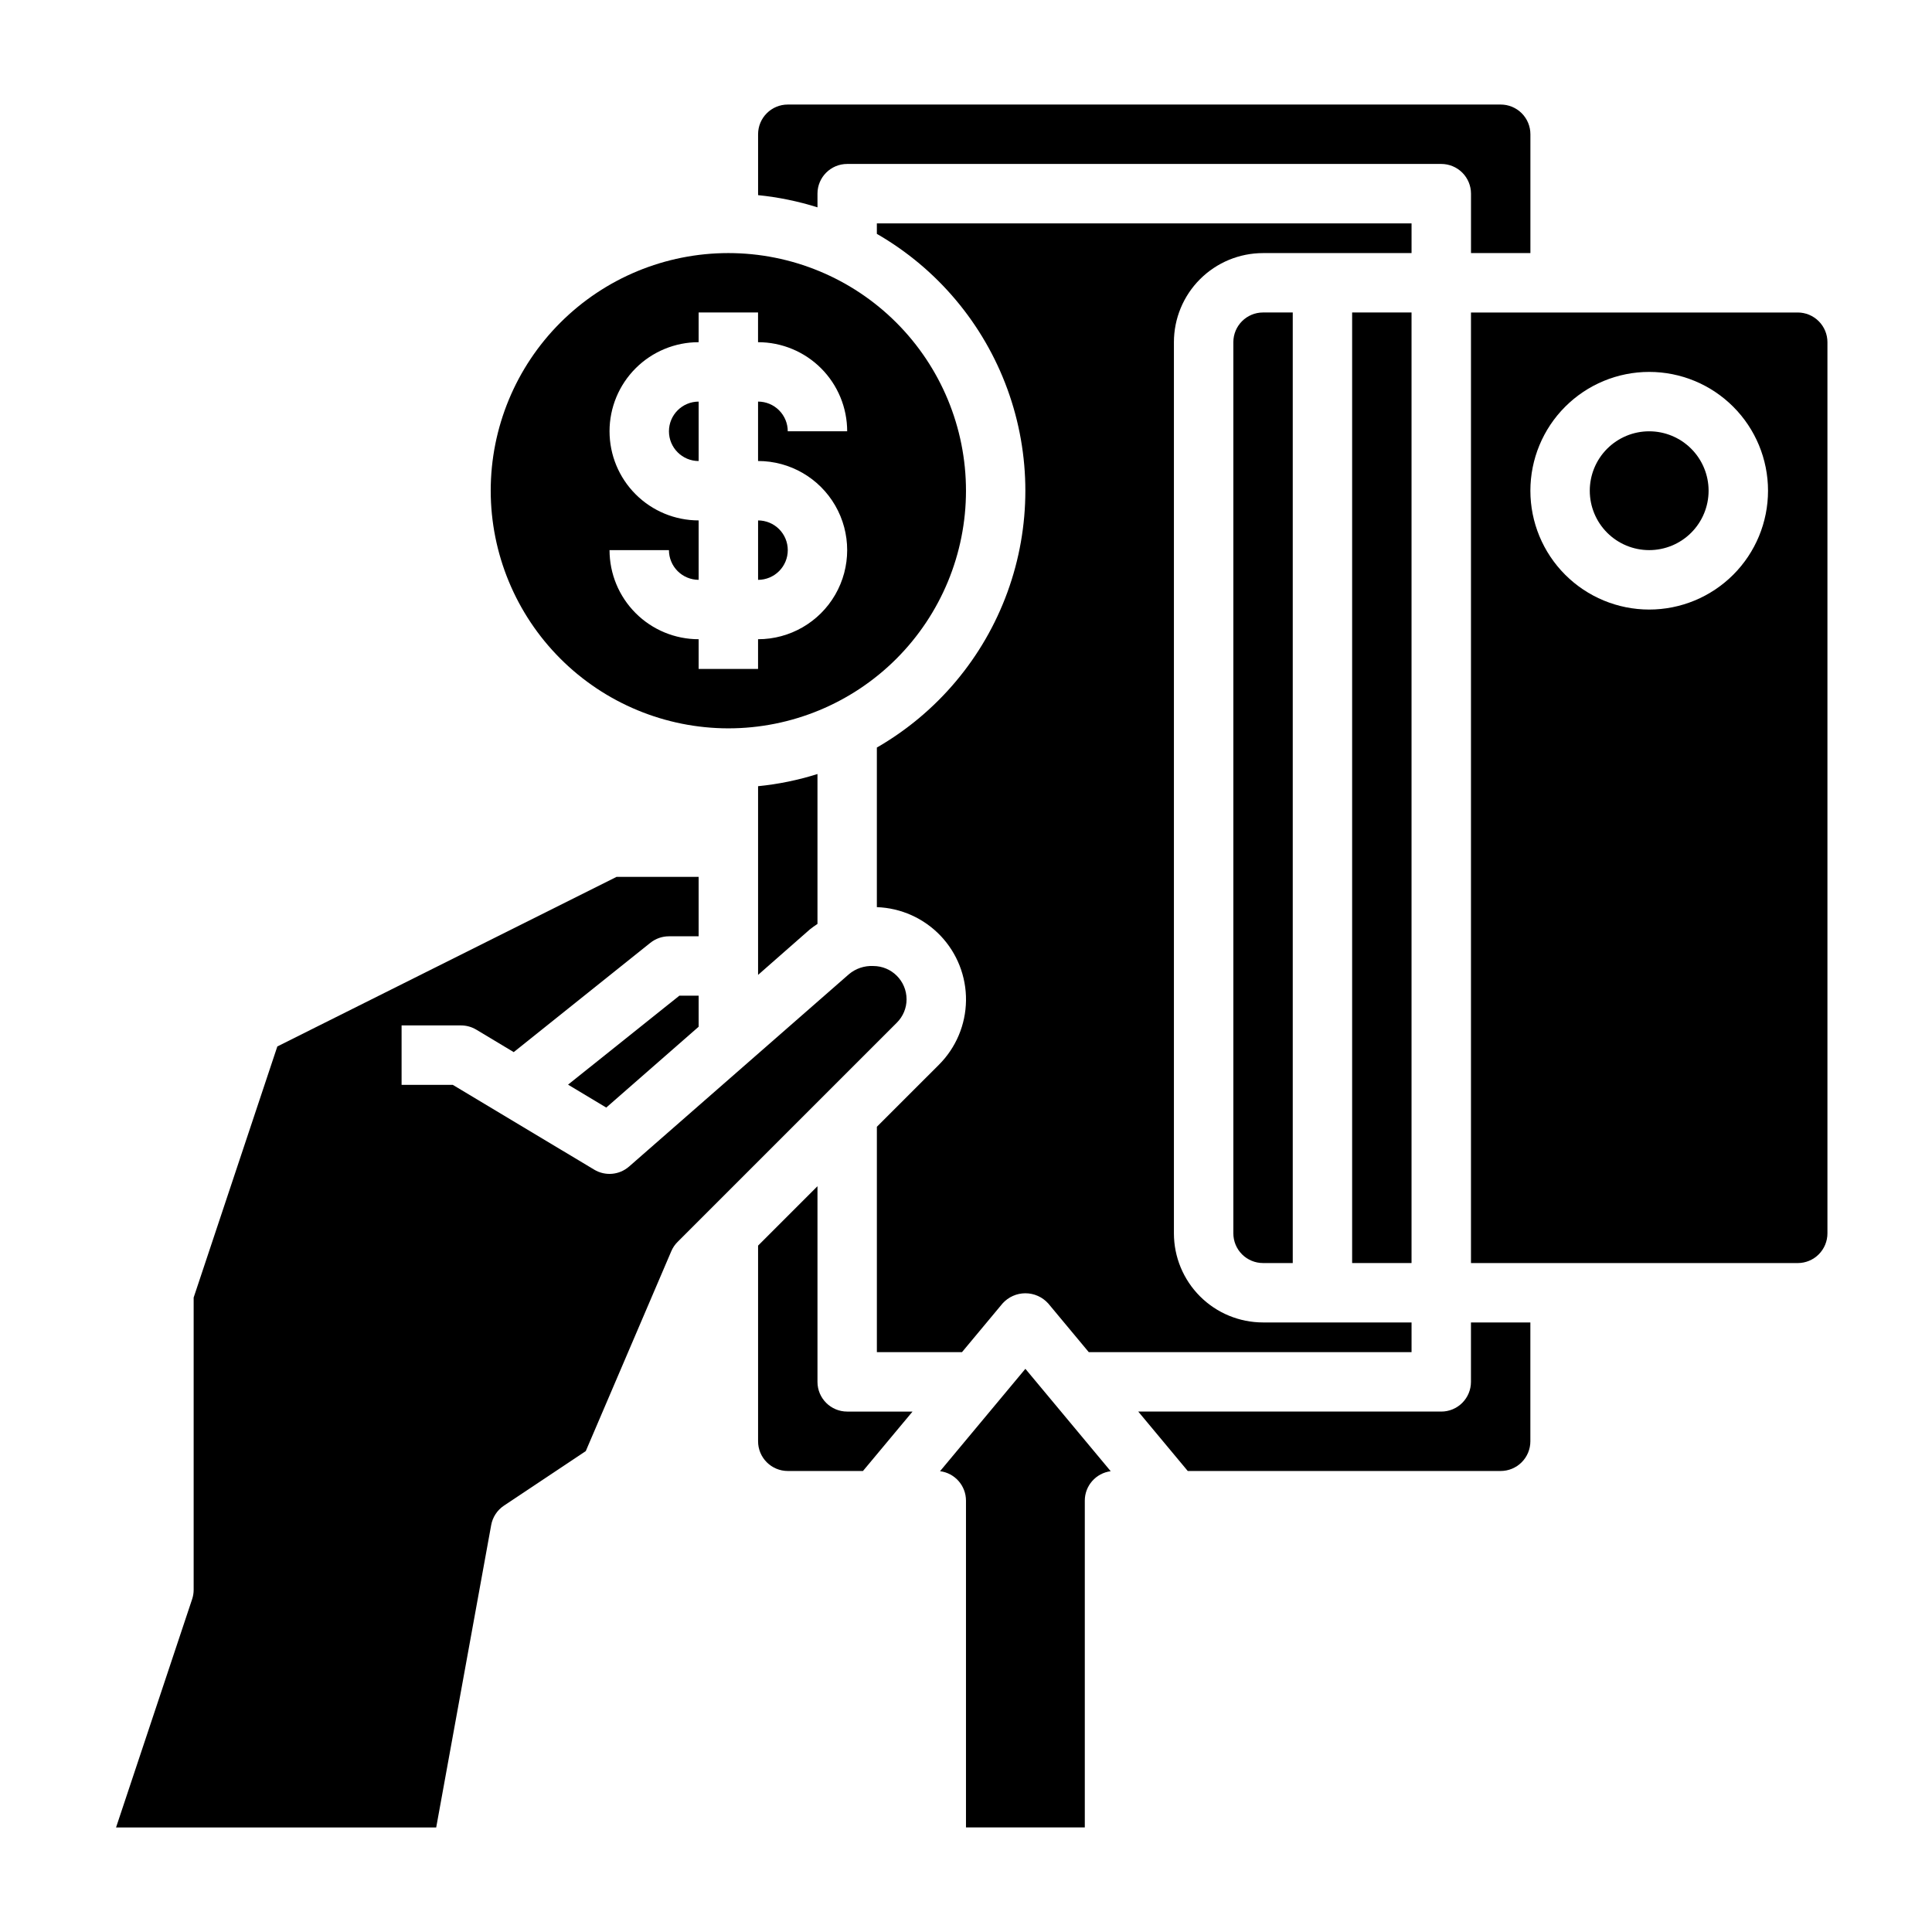 <?xml version="1.0" encoding="UTF-8"?>
<!-- Uploaded to: ICON Repo, www.iconrepo.com, Generator: ICON Repo Mixer Tools -->
<svg fill="#000000" width="800px" height="800px" version="1.1" viewBox="144 144 512 512" xmlns="http://www.w3.org/2000/svg">
 <g>
  <path d="m352.77 289.79c0-2.086-0.828-4.09-2.305-5.566-1.477-1.477-3.481-2.305-5.566-2.305v15.746c2.086 0 4.09-0.832 5.566-2.309 1.477-1.477 2.305-3.477 2.305-5.566z"/>
  <path d="m337.02 337.02c16.703 0 32.719-6.637 44.531-18.445 11.809-11.812 18.445-27.828 18.445-44.531s-6.637-32.723-18.445-44.531c-11.812-11.812-27.828-18.445-44.531-18.445-16.703 0-32.723 6.633-44.531 18.445-11.812 11.809-18.445 27.828-18.445 44.531 0.016 16.695 6.656 32.703 18.465 44.512 11.805 11.809 27.812 18.445 44.512 18.465zm-31.488-78.723c0-6.262 2.488-12.27 6.918-16.699 4.426-4.426 10.434-6.914 16.695-6.914v-7.875h15.742v7.871l0.004 0.004c6.262 0 12.27 2.488 16.699 6.914 4.43 4.43 6.918 10.438 6.918 16.699h-15.746c0-2.086-0.828-4.09-2.305-5.566-1.477-1.477-3.481-2.305-5.566-2.305v15.746c8.438 0 16.234 4.5 20.453 11.805 4.219 7.309 4.219 16.312 0 23.617-4.219 7.309-12.016 11.809-20.453 11.809v7.871h-15.746v-7.871c-6.262 0-12.27-2.488-16.695-6.918-4.43-4.43-6.918-10.434-6.918-16.699h15.742c0 2.09 0.832 4.09 2.305 5.566 1.477 1.477 3.481 2.309 5.566 2.309v-15.746c-6.262 0-12.27-2.488-16.695-6.918-4.43-4.426-6.918-10.434-6.918-16.699z"/>
  <path d="m502.33 226.81h15.742v251.91h-15.742z"/>
  <path d="m358.6 390.32c0.656-0.523 1.336-1.016 2.039-1.473v-39.723c-5.121 1.617-10.398 2.699-15.742 3.227v50.004z"/>
  <path d="m360.64 195.32c0-4.348 3.527-7.871 7.875-7.871h157.44c2.09 0 4.09 0.832 5.566 2.305 1.477 1.477 2.309 3.481 2.309 5.566v15.746h15.742v-31.488c0-2.09-0.828-4.09-2.305-5.566-1.477-1.477-3.481-2.305-5.566-2.305h-188.93c-4.348 0-7.871 3.523-7.871 7.871v16.137c5.344 0.539 10.621 1.621 15.742 3.234z"/>
  <path d="m470.85 234.69v236.16c0 2.086 0.828 4.09 2.305 5.566 1.477 1.477 3.481 2.305 5.566 2.305h7.871v-251.91h-7.871c-4.348 0-7.871 3.527-7.871 7.875z"/>
  <path d="m376.38 442.61v59.727h22.555l10.754-12.91h-0.004c1.547-1.715 3.742-2.695 6.051-2.695 2.309 0 4.508 0.98 6.051 2.695l10.754 12.91h85.535v-7.875h-39.359c-6.262 0-12.27-2.484-16.699-6.914-4.43-4.43-6.918-10.438-6.918-16.699v-236.16c0-6.266 2.488-12.273 6.918-16.699 4.43-4.43 10.438-6.918 16.699-6.918h39.359v-7.871h-141.7v2.777c16.02 9.223 28.277 23.805 34.605 41.172 6.332 17.371 6.332 36.418 0 53.785-6.328 17.371-18.586 31.949-34.605 41.176v42.297-0.004c6.394 0.223 12.445 2.938 16.863 7.562 4.414 4.629 6.844 10.805 6.762 17.203-0.082 6.394-2.664 12.504-7.195 17.02z"/>
  <path d="m329.15 250.43c-4.348 0-7.871 3.523-7.871 7.871 0 4.348 3.523 7.875 7.871 7.875z"/>
  <path d="m533.82 510.21c0 2.086-0.832 4.09-2.309 5.566-1.477 1.477-3.477 2.305-5.566 2.305h-80.293l13.113 15.742 82.926 0.004c2.086 0 4.09-0.832 5.566-2.309 1.477-1.477 2.305-3.477 2.305-5.566v-31.488h-15.742z"/>
  <path d="m581.05 258.3c-4.176 0-8.18 1.66-11.133 4.613-2.953 2.953-4.609 6.957-4.609 11.133s1.656 8.18 4.609 11.133c2.953 2.953 6.957 4.609 11.133 4.609 4.176 0 8.18-1.656 11.133-4.609 2.953-2.953 4.613-6.957 4.613-11.133s-1.66-8.18-4.613-11.133c-2.953-2.953-6.957-4.613-11.133-4.613z"/>
  <path d="m393.12 533.88c3.934 0.504 6.879 3.852 6.875 7.816v86.594h31.488v-86.594c-0.004-3.961 2.938-7.301 6.863-7.809l-22.609-27.137z"/>
  <path d="m628.29 234.69c0-2.09-0.832-4.09-2.309-5.566-1.477-1.477-3.477-2.309-5.566-2.309h-86.59v251.91h86.59c2.09 0 4.09-0.828 5.566-2.305 1.477-1.477 2.309-3.481 2.309-5.566zm-47.23 70.848h-0.004c-8.352 0-16.359-3.32-22.266-9.223-5.906-5.906-9.223-13.914-9.223-22.266s3.316-16.359 9.223-22.266 13.914-9.223 22.266-9.223c8.352 0 16.359 3.316 22.266 9.223s9.223 13.914 9.223 22.266-3.316 16.359-9.223 22.266c-5.906 5.902-13.914 9.223-22.266 9.223z"/>
  <path d="m384.25 408.82c-0.008-4.875-3.961-8.816-8.832-8.816-2.348-0.113-4.656 0.664-6.453 2.18l-58.254 50.965v-0.004c-2.574 2.254-6.305 2.586-9.234 0.828l-37.496-22.48h-13.555v-15.746h15.746c1.422 0 2.82 0.387 4.043 1.117l9.926 5.961 36.211-28.969h0.004c1.395-1.117 3.129-1.727 4.918-1.727h7.871v-15.742h-21.766l-89.883 44.934-22.176 66.543v77.453c0 0.844-0.137 1.684-0.406 2.484l-20.16 60.492h84.844l14.57-80.129v-0.004c0.379-2.098 1.598-3.953 3.371-5.141l21.695-14.461 22.668-52.984c0.395-0.922 0.961-1.758 1.672-2.465l58.086-58.078c1.656-1.645 2.59-3.879 2.59-6.211z"/>
  <path d="m360.64 510.21v-51.852l-15.742 15.742v51.852c0 2.09 0.828 4.09 2.305 5.566 1.477 1.477 3.481 2.309 5.566 2.309h19.926l13.137-15.746h-17.316c-4.348 0-7.875-3.523-7.875-7.871z"/>
  <path d="m304.66 437.52 24.488-21.426v-8.227h-5.113l-29.492 23.574z"/>
 </g>
</svg>